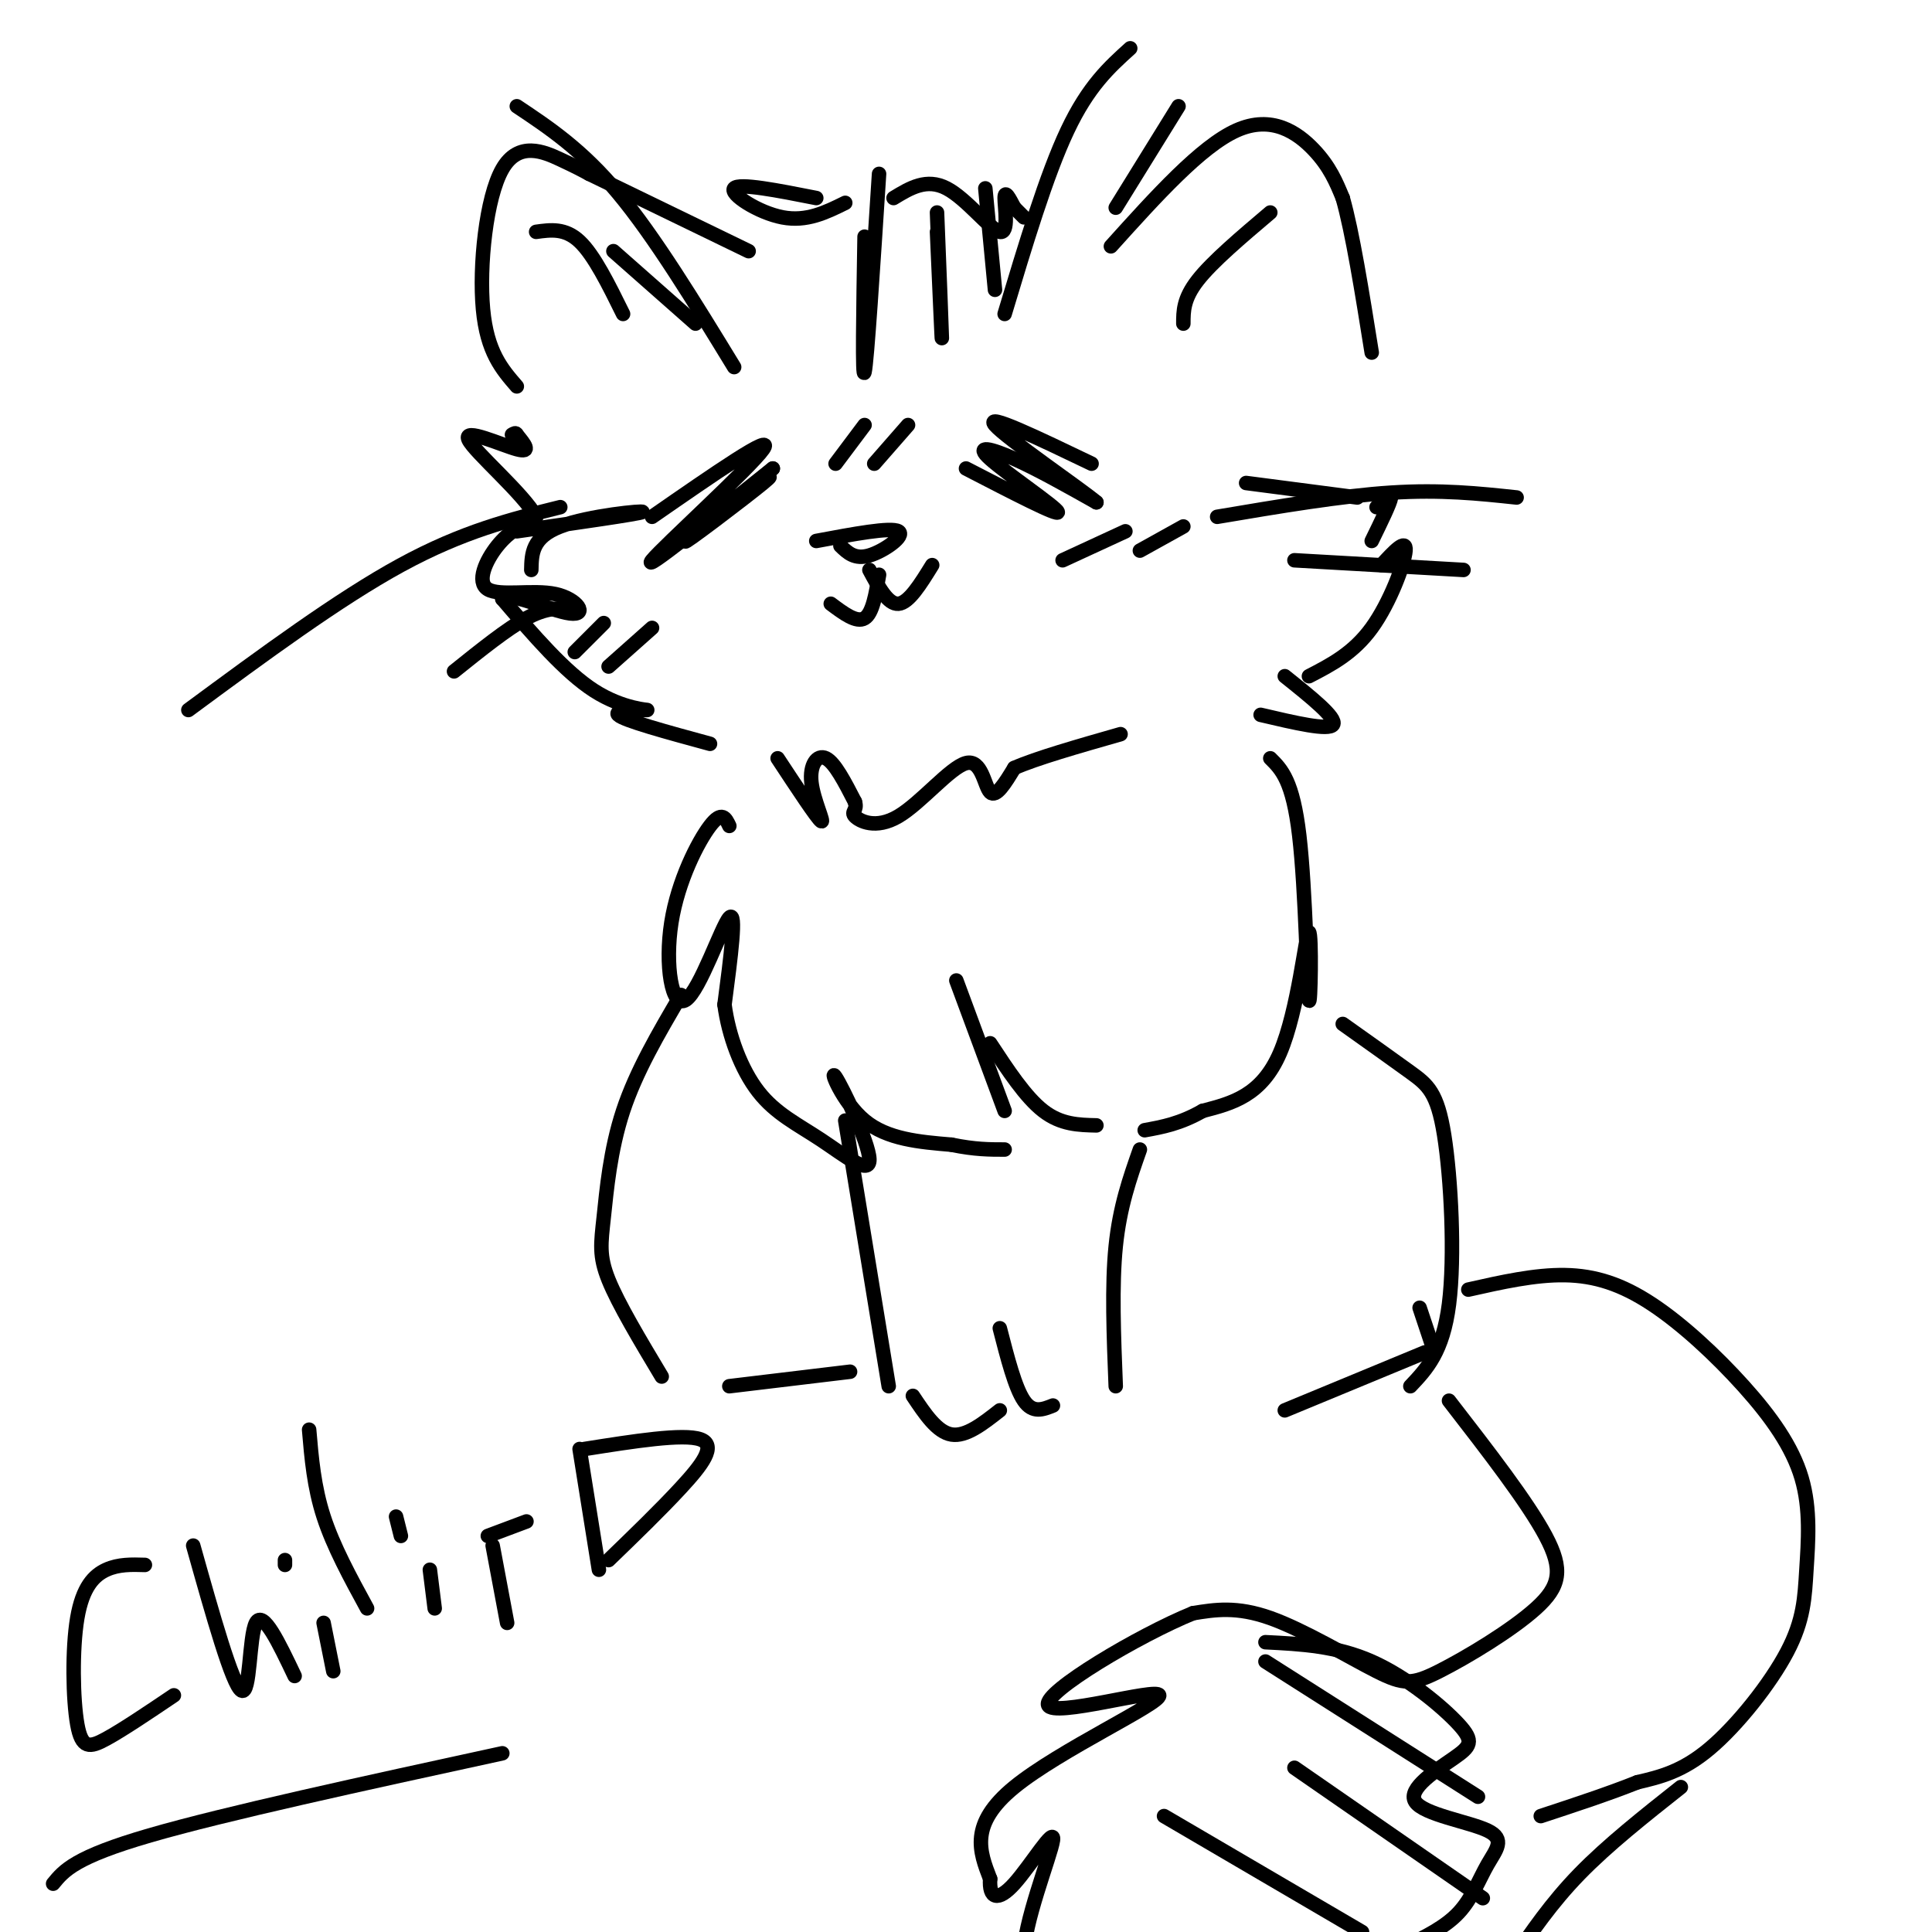 <svg viewBox='0 0 400 400' version='1.1' xmlns='http://www.w3.org/2000/svg' xmlns:xlink='http://www.w3.org/1999/xlink'><g fill='none' stroke='rgb(0,0,0)' stroke-width='3' stroke-linecap='round' stroke-linejoin='round'><path d='M147,154c-8.923,-2.429 -17.845,-4.857 -19,-6c-1.155,-1.143 5.458,-1.000 6,-1c0.542,0.000 -4.988,-0.143 -11,-4c-6.012,-3.857 -12.506,-11.429 -19,-19'/><path d='M104,124c0.185,-2.000 10.146,2.500 14,3c3.854,0.500 1.600,-3.000 -3,-4c-4.600,-1.000 -11.546,0.500 -14,-1c-2.454,-1.500 -0.415,-6.000 2,-9c2.415,-3.000 5.208,-4.500 8,-6'/><path d='M111,107c-2.524,-4.702 -12.833,-13.458 -14,-16c-1.167,-2.542 6.810,1.131 10,2c3.190,0.869 1.595,-1.065 0,-3'/><path d='M107,90c-0.167,-0.500 -0.583,-0.250 -1,0'/><path d='M107,80c-3.089,-3.560 -6.179,-7.119 -7,-16c-0.821,-8.881 0.625,-23.083 4,-29c3.375,-5.917 8.679,-3.548 12,-2c3.321,1.548 4.661,2.274 6,3'/><path d='M122,36c6.500,3.167 19.750,9.583 33,16'/><path d='M175,42c-4.000,1.978 -8.000,3.956 -13,3c-5.000,-0.956 -11.000,-4.844 -10,-6c1.000,-1.156 9.000,0.422 17,2'/><path d='M185,41c3.423,-2.083 6.845,-4.167 11,-2c4.155,2.167 9.042,8.583 11,9c1.958,0.417 0.988,-5.167 1,-7c0.012,-1.833 1.006,0.083 2,2'/><path d='M210,43c0.667,0.667 1.333,1.333 2,2'/><path d='M230,51c9.333,-10.356 18.667,-20.711 26,-24c7.333,-3.289 12.667,0.489 16,4c3.333,3.511 4.667,6.756 6,10'/><path d='M278,41c2.000,7.000 4.000,19.500 6,32'/><path d='M245,67c0.000,-2.583 0.000,-5.167 3,-9c3.000,-3.833 9.000,-8.917 15,-14'/><path d='M111,48c3.000,-0.417 6.000,-0.833 9,2c3.000,2.833 6.000,8.917 9,15'/><path d='M285,105c1.583,-1.583 3.167,-3.167 3,-2c-0.167,1.167 -2.083,5.083 -4,9'/><path d='M286,117c2.600,-2.822 5.200,-5.644 5,-3c-0.200,2.644 -3.200,10.756 -7,16c-3.800,5.244 -8.400,7.622 -13,10'/><path d='M266,140c5.417,4.333 10.833,8.667 10,10c-0.833,1.333 -7.917,-0.333 -15,-2'/><path d='M161,157c4.083,6.196 8.167,12.393 9,13c0.833,0.607 -1.583,-4.375 -2,-8c-0.417,-3.625 1.167,-5.893 3,-5c1.833,0.893 3.917,4.946 6,9'/><path d='M177,166c0.592,1.863 -0.927,2.021 0,3c0.927,0.979 4.300,2.778 9,0c4.700,-2.778 10.727,-10.132 14,-11c3.273,-0.868 3.792,4.752 5,6c1.208,1.248 3.104,-1.876 5,-5'/><path d='M210,159c4.500,-2.000 13.250,-4.500 22,-7'/><path d='M252,107c12.833,-2.167 25.667,-4.333 36,-5c10.333,-0.667 18.167,0.167 26,1'/><path d='M268,116c0.000,0.000 35.000,2.000 35,2'/><path d='M116,105c-10.083,2.500 -20.167,5.000 -33,12c-12.833,7.000 -28.417,18.500 -44,30'/><path d='M118,126c-2.500,-0.083 -5.000,-0.167 -9,2c-4.000,2.167 -9.500,6.583 -15,11'/><path d='M152,76c-8.250,-13.500 -16.500,-27.000 -24,-36c-7.500,-9.000 -14.250,-13.500 -21,-18'/><path d='M144,67c0.000,0.000 -17.000,-15.000 -17,-15'/><path d='M208,65c4.333,-14.417 8.667,-28.833 13,-38c4.333,-9.167 8.667,-13.083 13,-17'/><path d='M231,43c0.000,0.000 13.000,-21.000 13,-21'/><path d='M174,113c1.489,1.444 2.978,2.889 6,2c3.022,-0.889 7.578,-4.111 6,-5c-1.578,-0.889 -9.289,0.556 -17,2'/><path d='M180,118c1.917,3.583 3.833,7.167 6,7c2.167,-0.167 4.583,-4.083 7,-8'/><path d='M182,119c-0.667,4.000 -1.333,8.000 -3,9c-1.667,1.000 -4.333,-1.000 -7,-3'/><path d='M135,107c12.822,-8.889 25.644,-17.778 23,-14c-2.644,3.778 -20.756,20.222 -23,23c-2.244,2.778 11.378,-8.111 25,-19'/><path d='M160,97c-1.238,1.214 -16.833,13.750 -18,15c-1.167,1.250 12.095,-8.786 16,-12c3.905,-3.214 -1.548,0.393 -7,4'/><path d='M200,97c9.661,4.994 19.321,9.988 19,9c-0.321,-0.988 -10.625,-7.958 -14,-11c-3.375,-3.042 0.179,-2.155 5,0c4.821,2.155 10.911,5.577 17,9'/><path d='M227,104c-2.911,-2.511 -18.689,-13.289 -21,-16c-2.311,-2.711 8.844,2.644 20,8'/><path d='M173,96c0.000,0.000 6.000,-8.000 6,-8'/><path d='M181,96c0.000,0.000 7.000,-8.000 7,-8'/><path d='M119,135c0.000,0.000 6.000,-6.000 6,-6'/><path d='M126,138c0.000,0.000 9.000,-8.000 9,-8'/><path d='M220,116c0.000,0.000 13.000,-6.000 13,-6'/><path d='M236,114c0.000,0.000 9.000,-5.000 9,-5'/><path d='M151,171c-0.767,-1.616 -1.534,-3.231 -4,0c-2.466,3.231 -6.630,11.309 -8,20c-1.370,8.691 0.054,17.994 3,16c2.946,-1.994 7.413,-15.284 9,-17c1.587,-1.716 0.293,8.142 -1,18'/><path d='M150,208c0.838,6.403 3.432,13.410 7,18c3.568,4.590 8.111,6.763 13,10c4.889,3.237 10.125,7.538 10,4c-0.125,-3.538 -5.611,-14.914 -7,-17c-1.389,-2.086 1.317,5.118 6,9c4.683,3.882 11.341,4.441 18,5'/><path d='M197,237c4.833,1.000 7.917,1.000 11,1'/><path d='M141,206c-4.655,7.923 -9.310,15.845 -12,24c-2.690,8.155 -3.417,16.542 -4,22c-0.583,5.458 -1.024,7.988 1,13c2.024,5.012 6.512,12.506 11,20'/><path d='M278,212c5.202,3.696 10.405,7.393 14,10c3.595,2.607 5.583,4.125 7,13c1.417,8.875 2.262,25.107 1,35c-1.262,9.893 -4.631,13.446 -8,17'/><path d='M263,157c2.332,2.308 4.663,4.616 6,16c1.337,11.384 1.678,31.845 2,34c0.322,2.155 0.625,-13.997 0,-14c-0.625,-0.003 -2.179,16.142 -6,25c-3.821,8.858 -9.911,10.429 -16,12'/><path d='M249,230c-4.667,2.667 -8.333,3.333 -12,4'/><path d='M304,267c6.896,-1.552 13.792,-3.103 20,-3c6.208,0.103 11.728,1.862 18,6c6.272,4.138 13.296,10.655 19,17c5.704,6.345 10.086,12.518 12,19c1.914,6.482 1.358,13.274 1,19c-0.358,5.726 -0.520,10.388 -4,17c-3.480,6.612 -10.280,15.175 -16,20c-5.720,4.825 -10.360,5.913 -15,7'/><path d='M339,369c-5.833,2.333 -12.917,4.667 -20,7'/><path d='M300,290c8.138,10.507 16.276,21.014 20,28c3.724,6.986 3.034,10.452 -2,15c-5.034,4.548 -14.411,10.178 -20,13c-5.589,2.822 -7.389,2.837 -13,0c-5.611,-2.837 -15.032,-8.525 -22,-11c-6.968,-2.475 -11.484,-1.738 -16,-1'/><path d='M247,334c-11.126,4.512 -30.941,16.292 -30,19c0.941,2.708 22.638,-3.656 23,-2c0.362,1.656 -20.611,11.330 -30,19c-9.389,7.670 -7.195,13.335 -5,19'/><path d='M205,389c-0.263,4.085 1.579,4.796 5,1c3.421,-3.796 8.421,-12.099 8,-9c-0.421,3.099 -6.263,17.600 -6,24c0.263,6.400 6.632,4.700 13,3'/><path d='M175,232c0.000,0.000 9.000,55.000 9,55'/><path d='M236,238c-2.083,5.917 -4.167,11.833 -5,20c-0.833,8.167 -0.417,18.583 0,29'/><path d='M189,289c2.500,3.750 5.000,7.500 8,8c3.000,0.500 6.500,-2.250 10,-5'/><path d='M207,275c1.583,6.167 3.167,12.333 5,15c1.833,2.667 3.917,1.833 6,1'/><path d='M30,324c-2.727,-0.081 -5.455,-0.163 -8,1c-2.545,1.163 -4.909,3.569 -6,10c-1.091,6.431 -0.909,16.885 0,22c0.909,5.115 2.545,4.890 6,3c3.455,-1.890 8.727,-5.445 14,-9'/><path d='M40,320c4.067,14.467 8.133,28.933 10,30c1.867,1.067 1.533,-11.267 3,-14c1.467,-2.733 4.733,4.133 8,11'/><path d='M67,336c0.000,0.000 2.000,10.000 2,10'/><path d='M59,324c0.000,0.000 0.000,-1.000 0,-1'/><path d='M64,296c0.500,5.917 1.000,11.833 3,18c2.000,6.167 5.500,12.583 9,19'/><path d='M89,325c0.000,0.000 1.000,8.000 1,8'/><path d='M83,318c0.000,0.000 -1.000,-4.000 -1,-4'/><path d='M102,320c0.000,0.000 3.000,16.000 3,16'/><path d='M101,318c0.000,0.000 8.000,-3.000 8,-3'/><path d='M120,300c0.000,0.000 4.000,25.000 4,25'/><path d='M121,300c10.244,-1.622 20.489,-3.244 24,-2c3.511,1.244 0.289,5.356 -4,10c-4.289,4.644 -9.644,9.822 -15,15'/><path d='M11,390c2.250,-2.750 4.500,-5.500 20,-10c15.500,-4.500 44.250,-10.750 73,-17'/><path d='M179,49c-0.250,15.083 -0.500,30.167 0,28c0.500,-2.167 1.750,-21.583 3,-41'/><path d='M194,44c0.500,12.667 1.000,25.333 1,26c0.000,0.667 -0.500,-10.667 -1,-22'/><path d='M204,39c0.000,0.000 2.000,21.000 2,21'/><path d='M110,118c0.067,-3.378 0.133,-6.756 6,-9c5.867,-2.244 17.533,-3.356 17,-3c-0.533,0.356 -13.267,2.178 -26,4'/><path d='M258,100c0.000,0.000 23.000,3.000 23,3'/><path d='M208,230c0.000,0.000 -10.000,-27.000 -10,-27'/><path d='M205,216c3.667,5.583 7.333,11.167 11,14c3.667,2.833 7.333,2.917 11,3'/><path d='M297,280c-1.333,-4.000 -2.667,-8.000 -3,-9c-0.333,-1.000 0.333,1.000 1,3'/><path d='M295,280c0.000,0.000 -29.000,12.000 -29,12'/><path d='M151,287c0.000,0.000 25.000,-3.000 25,-3'/><path d='M348,370c-7.583,6.000 -15.167,12.000 -21,18c-5.833,6.000 -9.917,12.000 -14,18'/><path d='M262,340c7.327,0.368 14.653,0.736 22,4c7.347,3.264 14.714,9.425 18,13c3.286,3.575 2.492,4.566 -1,7c-3.492,2.434 -9.682,6.312 -8,9c1.682,2.688 11.234,4.184 15,6c3.766,1.816 1.745,3.950 0,7c-1.745,3.050 -3.213,7.014 -6,10c-2.787,2.986 -6.894,4.993 -11,7'/><path d='M241,376c0.000,0.000 41.000,24.000 41,24'/><path d='M268,366c0.000,0.000 39.000,27.000 39,27'/><path d='M262,344c0.000,0.000 44.000,28.000 44,28'/></g>
</svg>